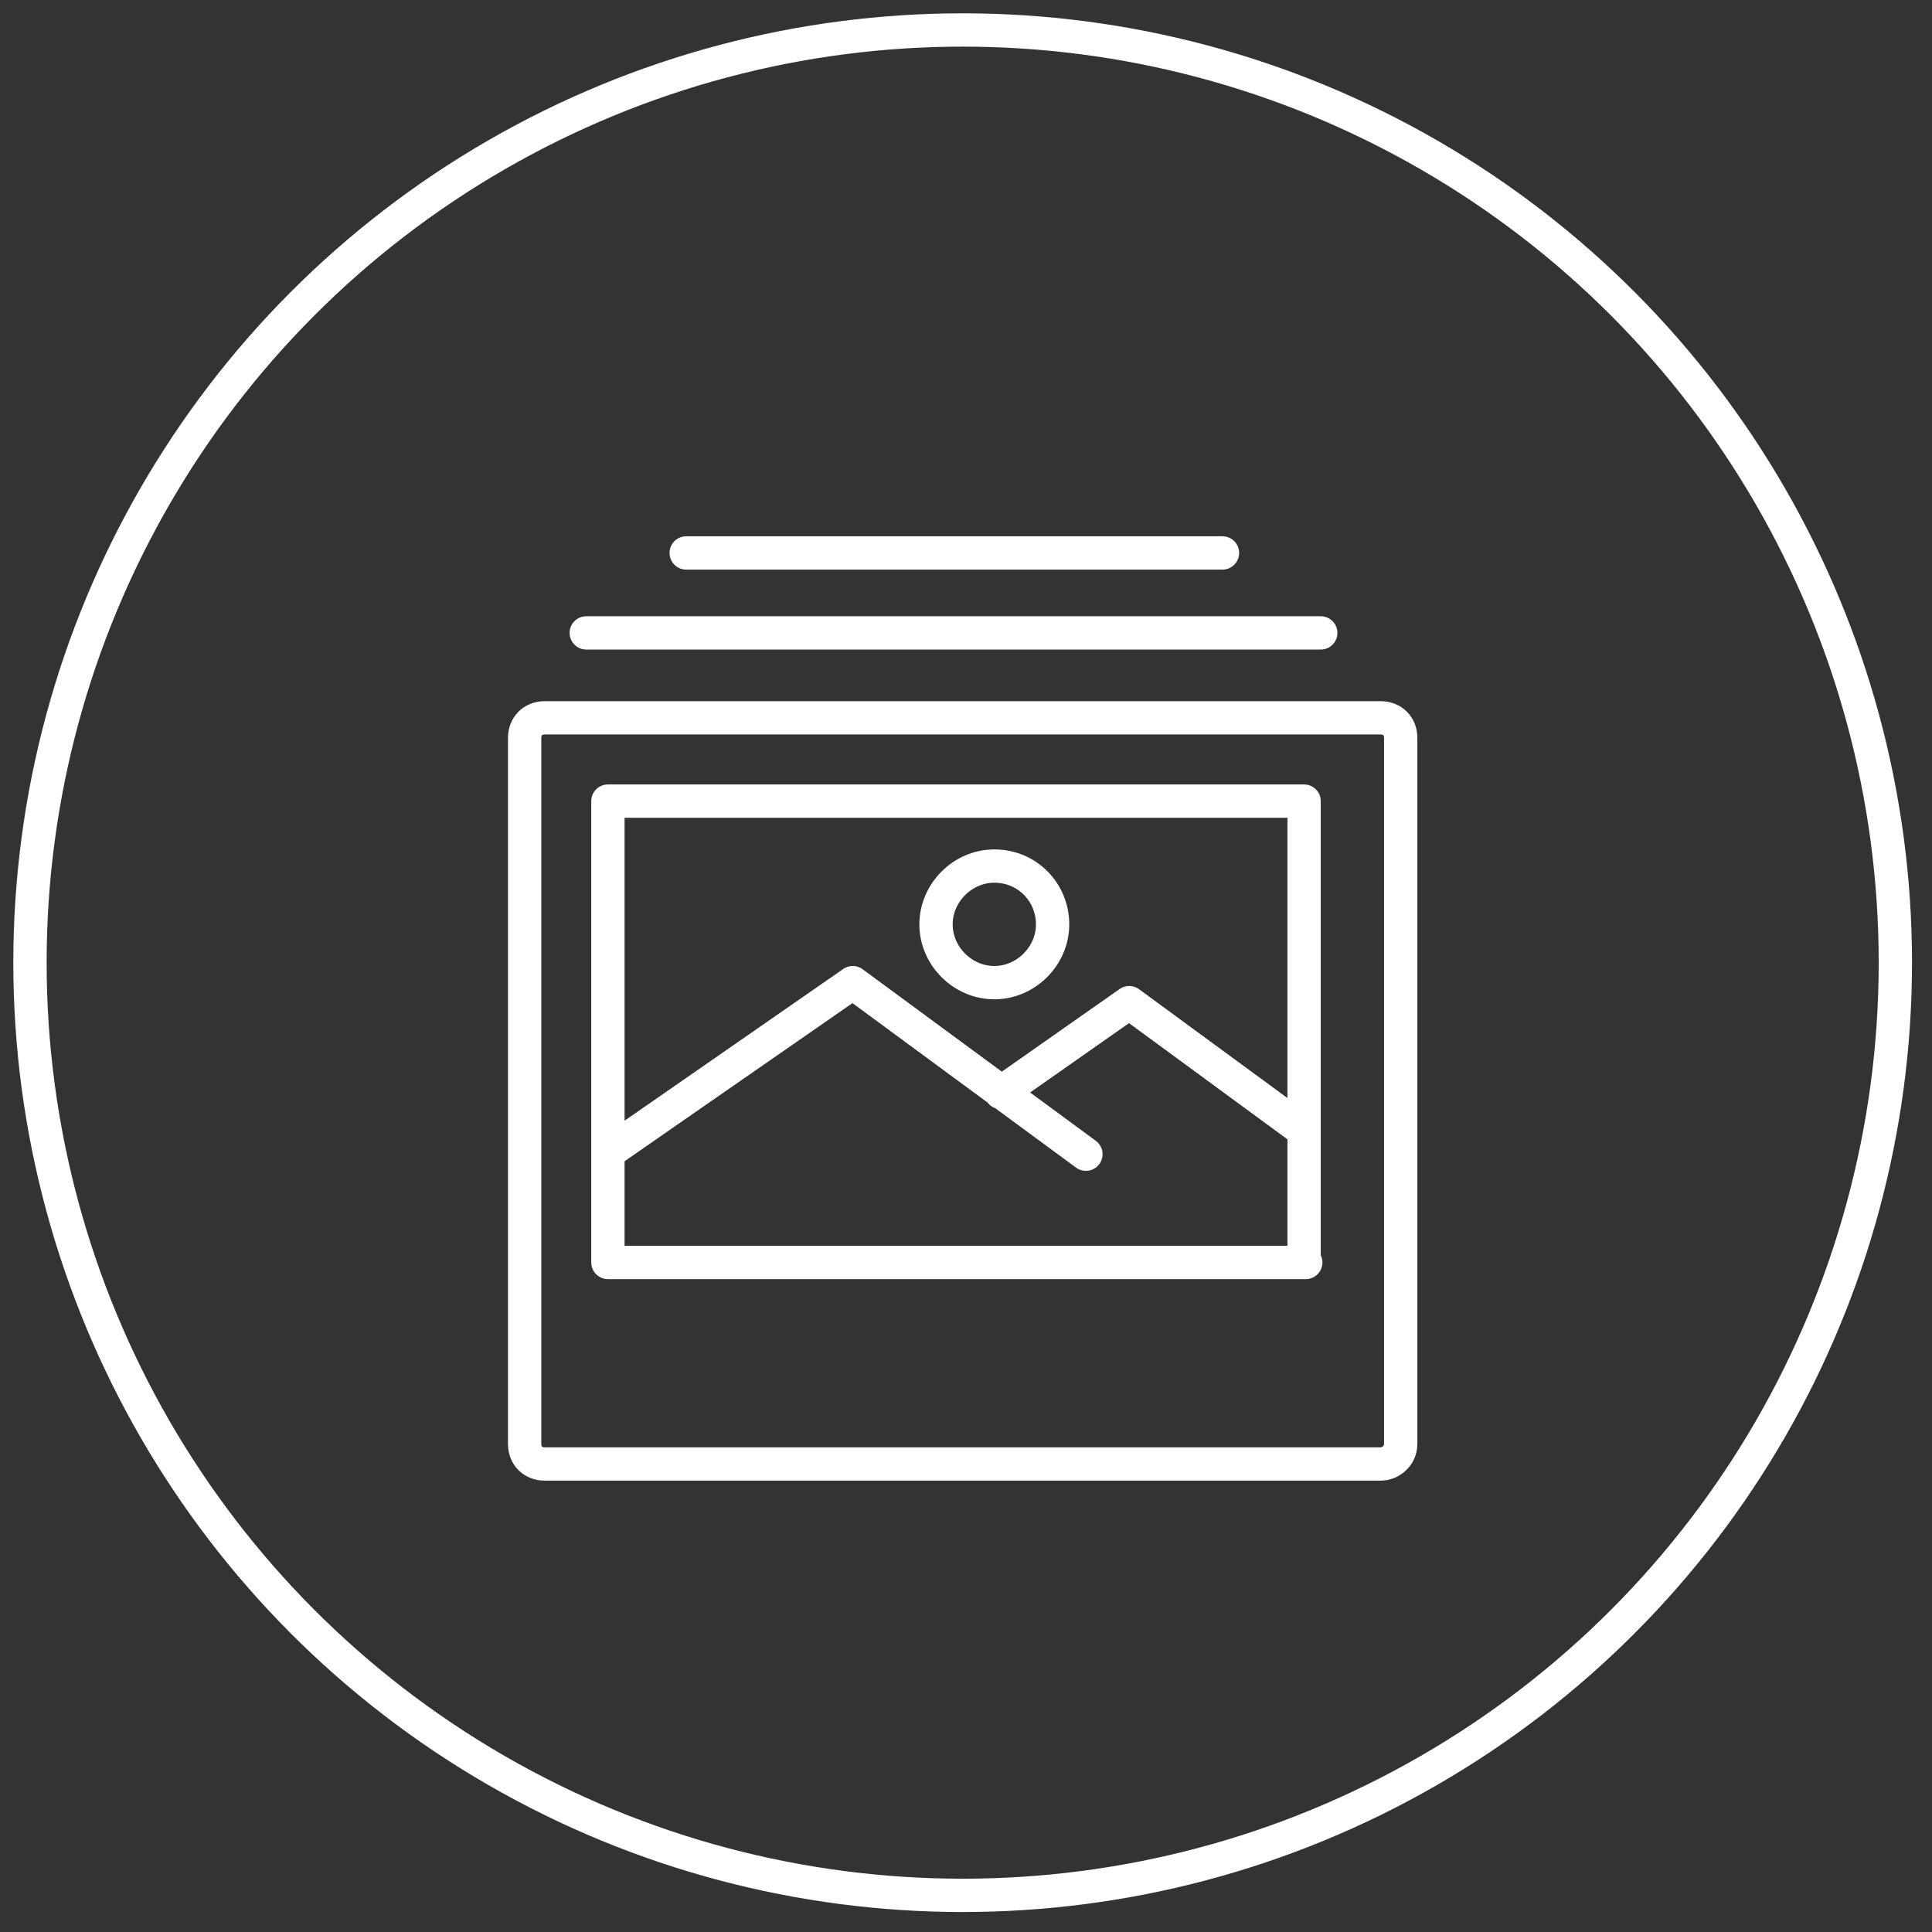 <?xml version="1.0" encoding="utf-8"?>
<!-- Generator: Adobe Illustrator 26.5.0, SVG Export Plug-In . SVG Version: 6.00 Build 0)  -->
<svg version="1.1" id="Layer_2" xmlns="http://www.w3.org/2000/svg" xmlns:xlink="http://www.w3.org/1999/xlink" x="0px" y="0px"
	 viewBox="0 0 116 116" style="enable-background:new 0 0 116 116;" xml:space="preserve">
<rect x="0" y="0" width="116" height="116" fill="#333333" stroke="none"/>
<style type="text/css">
	.st0{clip-path:url(#SVGID_00000147916996467315208430000015852564961941620624_);fill:none;stroke:#FFFFFF;stroke-width:2;}
	
		.st1{clip-path:url(#SVGID_00000147916996467315208430000015852564961941620624_);fill:none;stroke:#FFFFFF;stroke-width:2;stroke-linecap:round;stroke-linejoin:round;stroke-miterlimit:10;}
</style>
<g>
	<defs>
		<rect id="SVGID_1_" x="0.8" y="0.8" width="114" height="114"/>
	</defs>
	<clipPath id="SVGID_00000109012049314820548780000003325268746365424797_">
		<use xlink:href="#SVGID_1_"  style="overflow:visible;"/>
	</clipPath>
	
		<circle style="clip-path:url(#SVGID_00000109012049314820548780000003325268746365424797_);fill:none;stroke:#FFFFFF;stroke-width:2;" cx="57.8" cy="57.8" r="56"/>
	
		<path style="clip-path:url(#SVGID_00000109012049314820548780000003325268746365424797_);fill:none;stroke:#FFFFFF;stroke-width:2;stroke-linecap:round;stroke-linejoin:round;stroke-miterlimit:10;" d="
		M41.2,33.2h32.2 M35.2,38h44.1 M63.2,55.5c0,1.9-1.6,3.5-3.5,3.5c-1.9,0-3.5-1.6-3.5-3.5c0-1.9,1.6-3.5,3.5-3.5
		C61.7,52,63.2,53.6,63.2,55.5z M60.1,65.6l7.7-5.4l10.5,7.7 M36.5,69.2L51.2,59l14,10.3 M78.4,75.8H36.5V48.1h41.8V75.8z
		 M82.9,87.9H32.7c-0.7,0-1.2-0.5-1.2-1.2V44.3c0-0.7,0.5-1.2,1.2-1.2h50.2c0.7,0,1.2,0.5,1.2,1.2v42.4
		C84.1,87.4,83.5,87.9,82.9,87.9z"/>
</g>
</svg>
